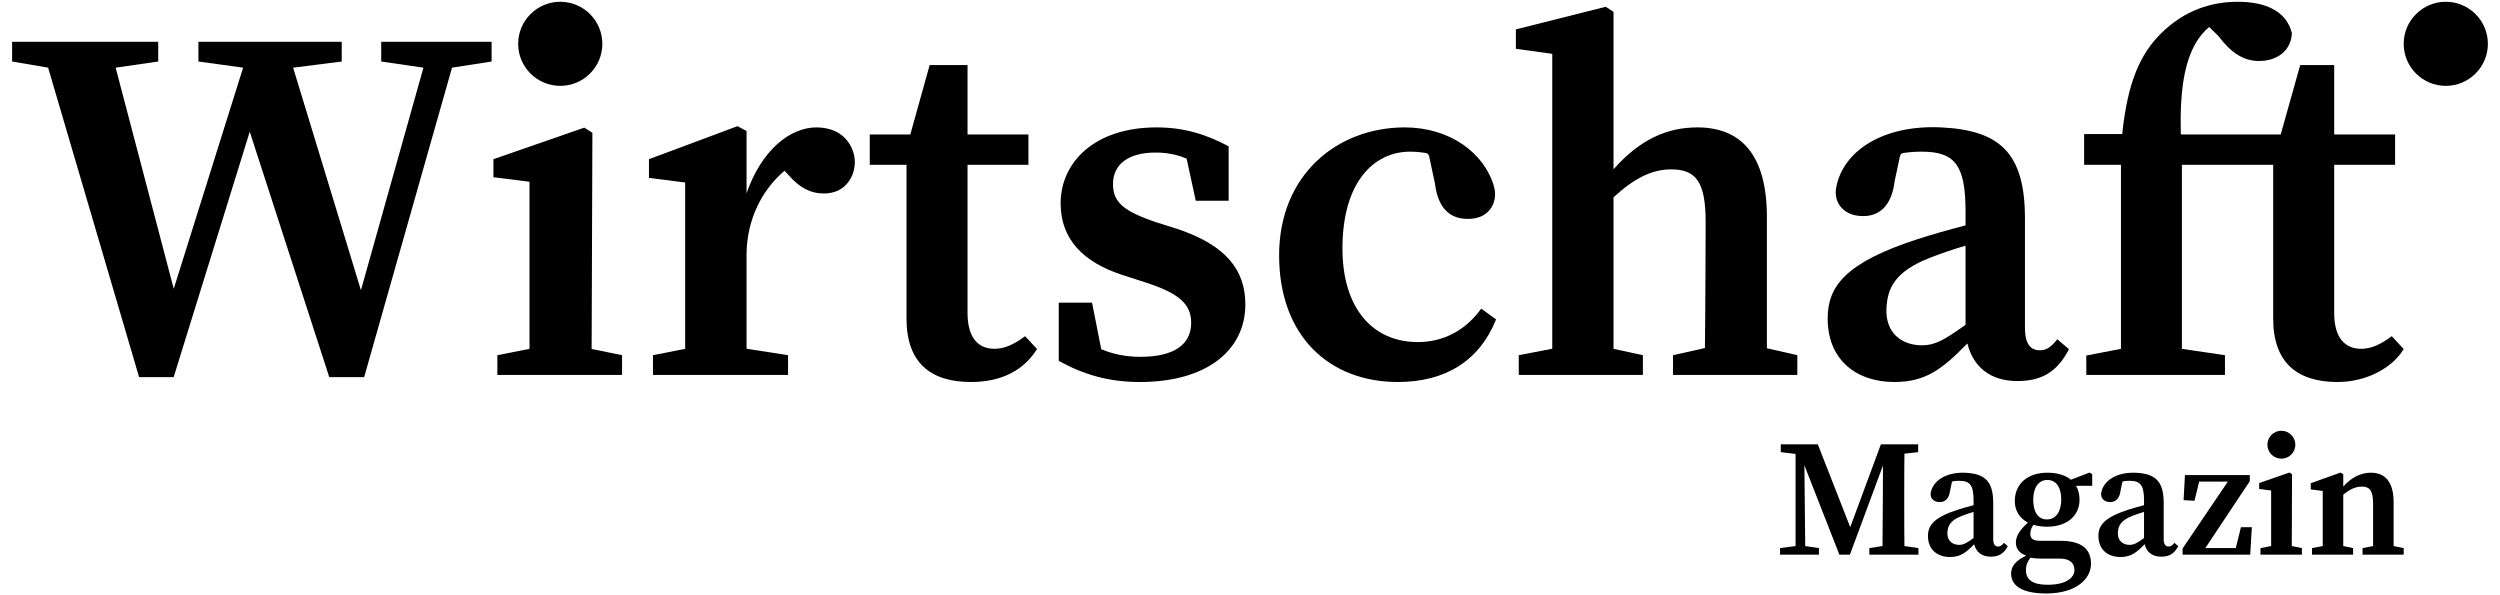 <svg xmlns="http://www.w3.org/2000/svg" fill="none" viewBox="0 0 147 35" height="35" width="147">
<g clip-path="url(#clip0_246_1470)">
<path fill="black" d="M28.906 2.456H22.415V3.617L24.898 3.979L21.223 17.065L17.236 3.979L20.094 3.617V2.456H11.667V3.617L14.295 3.979L10.216 16.98L6.8 3.979L9.303 3.617V2.456H0.713V3.617L2.829 3.979L8.179 22.177H10.211L14.685 7.746L19.362 22.177H21.412L26.578 3.979L28.906 3.617V2.456Z"></path>
<path fill="black" d="M34.788 20.522L34.833 7.81L34.357 7.504L29.014 9.36V10.421L31.134 10.687V20.512L29.245 20.885V22.046H36.577V20.885L34.788 20.522Z"></path>
<path fill="black" d="M48.005 7.491C46.45 7.491 44.771 8.838 43.897 11.366V7.703L43.363 7.419L38.159 9.36V10.459L40.287 10.731V20.512L38.395 20.885V22.046H46.337V20.885L43.897 20.507V15.043C43.888 13.557 44.354 12.095 45.275 10.927C45.535 10.597 45.821 10.3 46.13 10.039L46.399 10.332C47.018 11.024 47.645 11.377 48.433 11.377C49.067 11.377 49.56 11.141 49.887 10.697C50.676 9.624 50.168 8.056 48.904 7.633C48.623 7.539 48.319 7.491 48.005 7.491Z"></path>
<path fill="black" d="M60.275 19.768C59.604 20.265 59.067 20.509 58.471 20.509C57.531 20.509 56.891 19.87 56.891 18.41V9.692H60.472V7.907H56.891V3.826H54.664L53.526 7.907H51.142V9.692H53.303V18.735C53.303 21.334 54.726 22.462 57.092 22.462C58.917 22.462 60.216 21.749 60.977 20.522L60.275 19.768Z"></path>
<path fill="black" d="M73.226 17.901C73.226 20.562 71 22.462 67.021 22.462C65.225 22.462 63.757 22.046 62.255 21.221V17.796H64.213L64.753 20.534C65.459 20.828 66.195 20.981 67.059 20.981C69.041 20.981 70.041 20.251 70.041 18.978C70.041 17.882 69.328 17.255 67.422 16.629L65.942 16.149C63.72 15.417 62.365 14.08 62.365 11.964C62.365 9.535 64.364 7.491 68.004 7.491C69.612 7.491 70.902 7.89 72.244 8.604V11.803H70.311L69.773 9.329C69.213 9.088 68.637 8.971 67.93 8.971C66.358 8.971 65.444 9.661 65.444 10.815C65.444 11.883 66.031 12.417 68.053 13.091L69.222 13.459C72.103 14.422 73.226 15.885 73.226 17.901Z"></path>
<path fill="black" d="M87.096 18.146C86.213 19.374 84.933 20.114 83.37 20.114C80.743 20.114 78.936 18.163 78.936 14.605C78.936 10.717 80.779 8.918 82.907 8.918C83.219 8.918 83.532 8.945 83.848 9C83.94 9.016 84.012 9.088 84.031 9.178L84.375 10.793C84.549 12.214 85.227 12.87 86.3 12.87C86.886 12.87 87.316 12.693 87.609 12.321C87.905 11.945 87.979 11.44 87.85 10.979C87.29 8.986 85.235 7.491 82.601 7.491C78.627 7.491 75.212 10.278 75.212 15.012C75.212 19.757 78.156 22.462 82.195 22.462C84.985 22.462 86.997 21.212 87.969 18.783L87.096 18.146Z"></path>
<path fill="black" d="M103.894 20.477V12.759C103.894 9.111 102.378 7.491 99.803 7.491C98.013 7.491 96.418 8.206 94.875 9.954V0.695L94.415 0.399L89.133 1.728V2.87L91.273 3.166V20.505L89.303 20.885V22.046H96.602V20.885L94.875 20.512V11.602C96.097 10.473 97.144 9.959 98.264 9.959C99.745 9.959 100.292 10.726 100.292 13.05C100.292 13.05 100.277 19.015 100.248 20.465L98.373 20.885V22.046H105.683V20.885L103.894 20.477Z"></path>
<path fill="black" d="M113.004 20.304C111.828 20.304 110.851 19.576 110.924 18.13C110.98 17.004 111.353 15.982 113.5 15.15C114.008 14.954 114.761 14.681 115.574 14.445V19.098C114.289 20.017 113.77 20.304 113.004 20.304ZM120.967 19.947C120.631 20.385 120.349 20.597 119.944 20.597C119.395 20.597 119.067 20.222 119.067 19.272V12.828C119.067 8.987 117.574 7.659 114.154 7.491C110.75 7.324 108.379 8.854 107.97 11.013C107.9 11.386 107.957 11.78 108.178 12.089C108.464 12.491 108.937 12.706 109.561 12.706C110.533 12.706 111.237 12.07 111.405 10.65L111.719 9.175C111.738 9.083 111.813 9.011 111.907 8.997C112.311 8.937 112.664 8.918 112.99 8.918C114.909 8.918 115.574 9.659 115.574 12.412V13.252C114.553 13.516 113.515 13.814 112.76 14.059C108.495 15.441 107.467 16.846 107.467 18.728C107.467 21.168 109.161 22.462 111.385 22.462C113.261 22.462 114.224 21.677 115.684 20.195C116.022 21.579 117.044 22.406 118.611 22.406C120.018 22.406 120.947 21.903 121.656 20.532L120.967 19.947Z"></path>
<path fill="black" d="M125.219 32.038C124.83 32.038 124.507 31.797 124.531 31.319C124.55 30.946 124.673 30.608 125.383 30.333C125.552 30.268 125.8 30.178 126.069 30.1V31.639C125.644 31.943 125.473 32.038 125.219 32.038ZM127.854 31.92C127.742 32.065 127.649 32.135 127.515 32.135C127.333 32.135 127.225 32.011 127.225 31.697V29.565C127.225 28.294 126.731 27.855 125.6 27.799C124.474 27.744 123.689 28.25 123.554 28.964C123.531 29.088 123.55 29.218 123.623 29.32C123.717 29.453 123.874 29.524 124.08 29.524C124.402 29.524 124.635 29.314 124.69 28.844L124.794 28.356C124.801 28.326 124.825 28.302 124.856 28.297C124.99 28.278 125.107 28.271 125.215 28.271C125.849 28.271 126.069 28.516 126.069 29.427V29.705C125.732 29.792 125.388 29.891 125.139 29.972C123.728 30.429 123.387 30.894 123.387 31.517C123.387 32.324 123.948 32.752 124.684 32.752C125.304 32.752 125.623 32.492 126.106 32.002C126.218 32.46 126.556 32.733 127.074 32.733C127.54 32.733 127.847 32.567 128.081 32.113L127.854 31.92Z"></path>
<path fill="black" d="M140.635 19.768C139.964 20.265 139.427 20.509 138.831 20.509C137.891 20.509 137.251 19.87 137.251 18.41V9.692H140.832V7.907H137.251V3.826H135.252L134.105 7.907H128.233C128.16 5.273 128.467 3.615 129.129 2.503C129.322 2.17 129.587 1.85 129.896 1.586L130.435 2.109C131.199 3.128 131.947 3.586 132.816 3.586C134.01 3.586 134.726 2.884 134.763 1.951C134.435 0.59 133.106 0.104 131.586 0.104C130.071 0.104 128.466 0.572 127.053 1.981C125.841 3.194 125.109 4.813 124.785 7.884H122.547V9.692H124.712V20.512L122.674 20.905V22.046H130.828V20.885L128.296 20.512V9.692H133.663V18.735C133.663 21.334 135.086 22.462 137.451 22.462C139.196 22.462 140.713 21.587 141.337 20.522L140.635 19.768Z"></path>
<path fill="black" d="M111.981 26.676L112.786 26.587V26.128H110.596L108.794 30.998L106.888 26.128H104.71V26.587L105.58 26.692V32.108L104.667 32.228V32.614H106.954V32.228L106.147 32.108L106.098 27.361L108.156 32.614H108.775L110.719 27.37C110.719 27.37 110.706 31.294 110.691 32.108L109.917 32.228V32.614H112.804V32.228L111.981 32.108C111.965 31.286 111.965 27.495 111.981 26.676Z"></path>
<path fill="black" d="M120.355 30.543C119.828 30.543 119.554 30.09 119.554 29.387C119.554 28.684 119.857 28.222 120.386 28.222C120.91 28.222 121.201 28.672 121.201 29.362C121.201 30.071 120.902 30.543 120.355 30.543ZM119.394 32.79C119.576 32.829 119.796 32.845 120.035 32.845H121.125C121.746 32.845 121.977 33.149 121.977 33.51C121.977 33.999 121.439 34.384 120.409 34.384C119.581 34.384 119.125 34.134 119.125 33.521C119.125 33.24 119.204 33.037 119.394 32.79ZM121.767 28.207C121.443 27.94 120.973 27.795 120.38 27.795C119.248 27.795 118.51 28.423 118.471 29.388C118.446 30.003 118.743 30.467 119.241 30.729C118.758 31.166 118.533 31.528 118.533 31.903C118.533 32.259 118.728 32.524 119.142 32.669C118.504 32.973 118.253 33.31 118.253 33.728C118.253 34.378 118.798 34.896 120.315 34.896C122.052 34.896 122.951 34.062 122.951 33.142C122.951 32.322 122.441 31.801 121.168 31.801H119.951C119.513 31.801 119.383 31.643 119.383 31.397C119.383 31.192 119.441 31.035 119.566 30.86C119.801 30.932 120.071 30.97 120.374 30.97C121.567 30.97 122.277 30.3 122.277 29.388C122.277 29.07 122.206 28.793 122.071 28.564H123.022V27.882L122.871 27.784L121.767 28.207Z"></path>
<path fill="black" d="M131.465 32.228H129.673L132.288 28.293V27.933H128.474L128.395 29.408L129.036 29.447L129.311 28.319H130.997L128.337 32.25V32.614H132.312L132.41 30.999H131.766L131.465 32.228Z"></path>
<path fill="black" d="M140.745 32.108V29.539C140.745 28.331 140.247 27.795 139.401 27.795C138.812 27.795 138.245 28.083 137.784 28.611V27.887L137.626 27.785L135.872 28.414V28.778L136.577 28.868V32.108L135.945 32.228V32.614H138.362V32.228L137.784 32.108V29.09C138.171 28.762 138.52 28.612 138.87 28.612C139.357 28.612 139.538 28.87 139.538 29.635V32.108L138.917 32.228V32.614H141.337V32.228L140.745 32.108Z"></path>
<path fill="black" d="M146.287 2.576C146.287 3.941 145.179 5.048 143.812 5.048C142.446 5.048 141.337 3.941 141.337 2.576C141.337 1.894 141.615 1.276 142.063 0.829C142.511 0.381 143.129 0.104 143.812 0.104C144.496 0.104 145.114 0.381 145.562 0.829C146.01 1.276 146.287 1.894 146.287 2.576Z"></path>
<path fill="black" d="M35.418 2.576C35.418 3.941 34.31 5.048 32.943 5.048C31.577 5.048 30.468 3.941 30.468 2.576C30.468 1.894 30.746 1.276 31.194 0.829C31.642 0.381 32.26 0.104 32.943 0.104C33.627 0.104 34.245 0.381 34.693 0.829C35.141 1.276 35.418 1.894 35.418 2.576Z"></path>
<path fill="black" d="M134.757 32.108L134.772 27.887L134.614 27.785L132.839 28.402V28.754L133.543 28.842V32.108L132.916 32.228V32.614H135.351V32.228L134.757 32.108Z"></path>
<path fill="black" d="M134.966 26.149C134.966 26.602 134.598 26.97 134.144 26.97C133.691 26.97 133.323 26.602 133.323 26.149C133.323 25.922 133.415 25.717 133.563 25.569C133.712 25.42 133.917 25.328 134.144 25.328C134.371 25.328 134.577 25.42 134.725 25.569C134.874 25.717 134.966 25.922 134.966 26.149Z"></path>
<path fill="black" d="M115.195 32.038C114.806 32.038 114.483 31.797 114.507 31.319C114.526 30.946 114.649 30.608 115.359 30.333C115.528 30.268 115.776 30.178 116.046 30.1V31.639C115.621 31.943 115.449 32.038 115.195 32.038ZM117.83 31.92C117.718 32.065 117.625 32.135 117.491 32.135C117.309 32.135 117.201 32.011 117.201 31.697V29.565C117.201 28.294 116.707 27.855 115.576 27.799C114.45 27.744 113.665 28.25 113.53 28.964C113.507 29.088 113.526 29.218 113.599 29.32C113.694 29.453 113.85 29.524 114.056 29.524C114.378 29.524 114.611 29.314 114.666 28.844L114.77 28.356C114.777 28.326 114.801 28.302 114.832 28.297C114.966 28.278 115.083 28.271 115.191 28.271C115.826 28.271 116.046 28.516 116.046 29.427V29.705C115.708 29.792 115.364 29.891 115.115 29.972C113.704 30.429 113.364 30.894 113.364 31.517C113.364 32.324 113.924 32.752 114.66 32.752C115.28 32.752 115.599 32.492 116.082 32.002C116.194 32.46 116.532 32.733 117.05 32.733C117.516 32.733 117.823 32.567 118.058 32.113L117.83 31.92Z"></path>
</g>
<defs>
<clipPath id="clip0_246_1470">
<rect transform="translate(0.5)" fill="white" height="35" width="146"></rect>
</clipPath>
</defs>
</svg>
